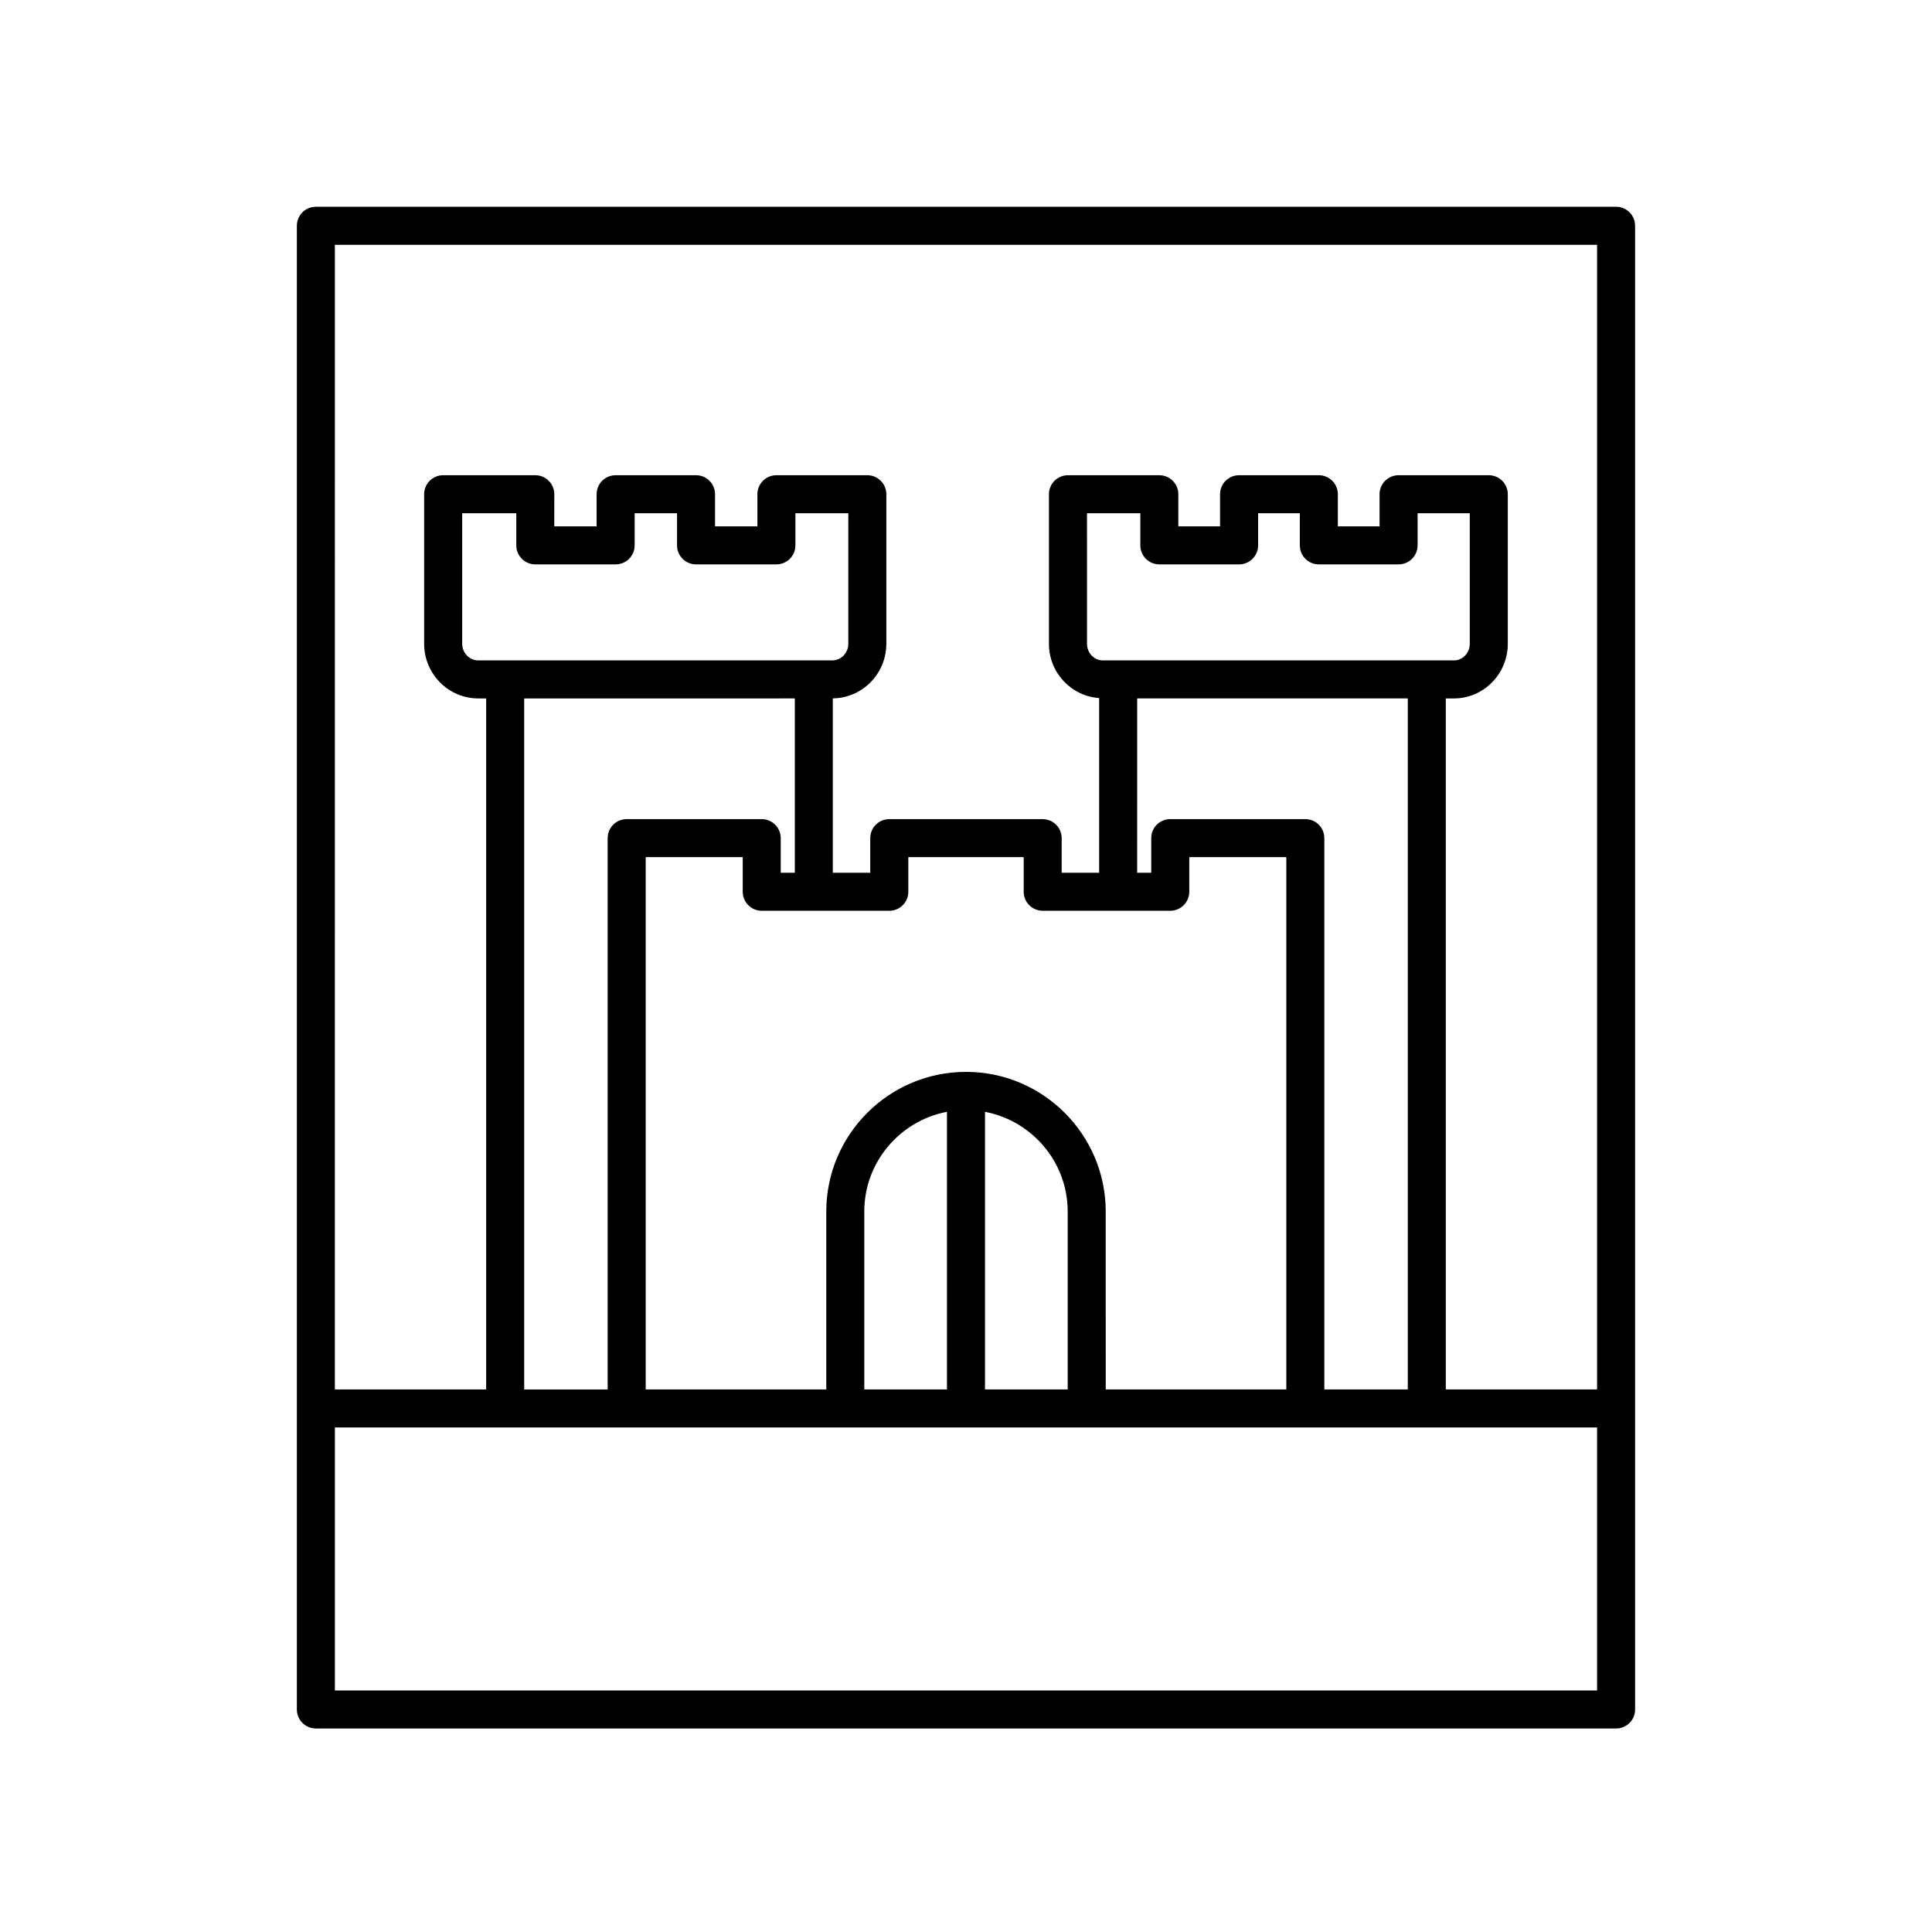 <?xml version="1.0" encoding="UTF-8"?>
<!-- Uploaded to: ICON Repo, www.iconrepo.com, Generator: ICON Repo Mixer Tools -->
<svg fill="#000000" width="800px" height="800px" version="1.1" viewBox="144 144 512 512" xmlns="http://www.w3.org/2000/svg">
 <path d="m227.71 602.07h344.57c2.785 0 5.039-2.254 5.039-5.039v-393.2c0-2.781-2.254-5.039-5.039-5.039h-344.57c-2.785 0-5.039 2.254-5.039 5.039v393.2c0 2.781 2.254 5.035 5.039 5.035zm5.039-10.074v-69.703h334.49v69.703zm53.105-298.43h21.297c2.785 0 5.039-2.254 5.039-5.039v-8.512h11.227v8.512c0 2.781 2.254 5.039 5.039 5.039h21.297c2.785 0 5.039-2.254 5.039-5.039v-8.512h14.023v34.586c0 2.434-1.914 4.414-4.269 4.414h-93.793c-2.356 0-4.269-1.98-4.269-4.414v-34.586h14.332v8.512c0 2.781 2.254 5.039 5.039 5.039zm134.47 91.797h33.805c2.785 0 5.039-2.254 5.039-5.039v-9.172h25.719v141.07h-47.855l-0.004-47.133c0-20.418-16.613-37.031-37.031-37.031s-37.027 16.613-37.027 37.031v47.133h-47.852v-141.07h25.711v9.172c0 2.781 2.254 5.039 5.039 5.039h33.805c2.785 0 5.039-2.254 5.039-5.039v-9.172h30.578v9.172c-0.004 2.781 2.25 5.039 5.035 5.039zm30.914-91.797h21.137c2.785 0 5.039-2.254 5.039-5.039l-0.004-8.512h11.055v8.512c0 2.781 2.254 5.039 5.039 5.039h21.133c2.785 0 5.039-2.254 5.039-5.039v-8.512h13.828v34.586c0 2.434-1.883 4.414-4.195 4.414h-93.047c-2.312 0-4.195-1.98-4.195-4.414l-0.004-34.586h14.137v8.512c0 2.781 2.254 5.039 5.039 5.039zm-5.875 35.523h71.715v183.13h-22.117v-146.11c0-2.781-2.254-5.039-5.039-5.039h-35.793c-2.785 0-5.039 2.254-5.039 5.039v9.172h-3.731zm-72.32 183.13v-47.133c0-13.137 9.457-24.074 21.914-26.445v73.578zm31.988-73.578c12.457 2.371 21.918 13.305 21.918 26.445v47.133h-21.918zm-50.398-109.55v46.195h-3.731v-9.172c0-2.781-2.254-5.039-5.039-5.039h-35.789c-2.785 0-5.039 2.254-5.039 5.039v146.11h-22.121l0.004-183.13zm212.61-120.21v303.34h-40.09v-183.13h2.156c7.871 0 14.273-6.5 14.273-14.488v-39.625c0-2.781-2.254-5.039-5.039-5.039h-23.906c-2.785 0-5.039 2.254-5.039 5.039v8.512h-11.055v-8.512c0-2.781-2.254-5.039-5.039-5.039h-21.133c-2.785 0-5.039 2.254-5.039 5.039v8.512h-11.059v-8.512c0-2.781-2.254-5.039-5.039-5.039h-24.211c-2.785 0-5.039 2.254-5.039 5.039v39.625c0 7.652 5.887 13.871 13.297 14.391v46.297h-9.922v-9.172c0-2.781-2.254-5.039-5.039-5.039h-40.652c-2.785 0-5.039 2.254-5.039 5.039v9.172h-9.922v-46.215c7.836-0.09 14.184-6.539 14.184-14.473l0.004-39.625c0-2.781-2.254-5.039-5.039-5.039h-24.098c-2.785 0-5.039 2.254-5.039 5.039v8.512h-11.223v-8.512c0-2.781-2.254-5.039-5.039-5.039h-21.305c-2.785 0-5.039 2.254-5.039 5.039v8.512h-11.223l0.004-8.512c0-2.781-2.254-5.039-5.039-5.039h-24.41c-2.785 0-5.039 2.254-5.039 5.039v39.625c0 7.988 6.434 14.488 14.348 14.488h2.086v183.13h-40.094l0.004-303.34z"/>
</svg>
